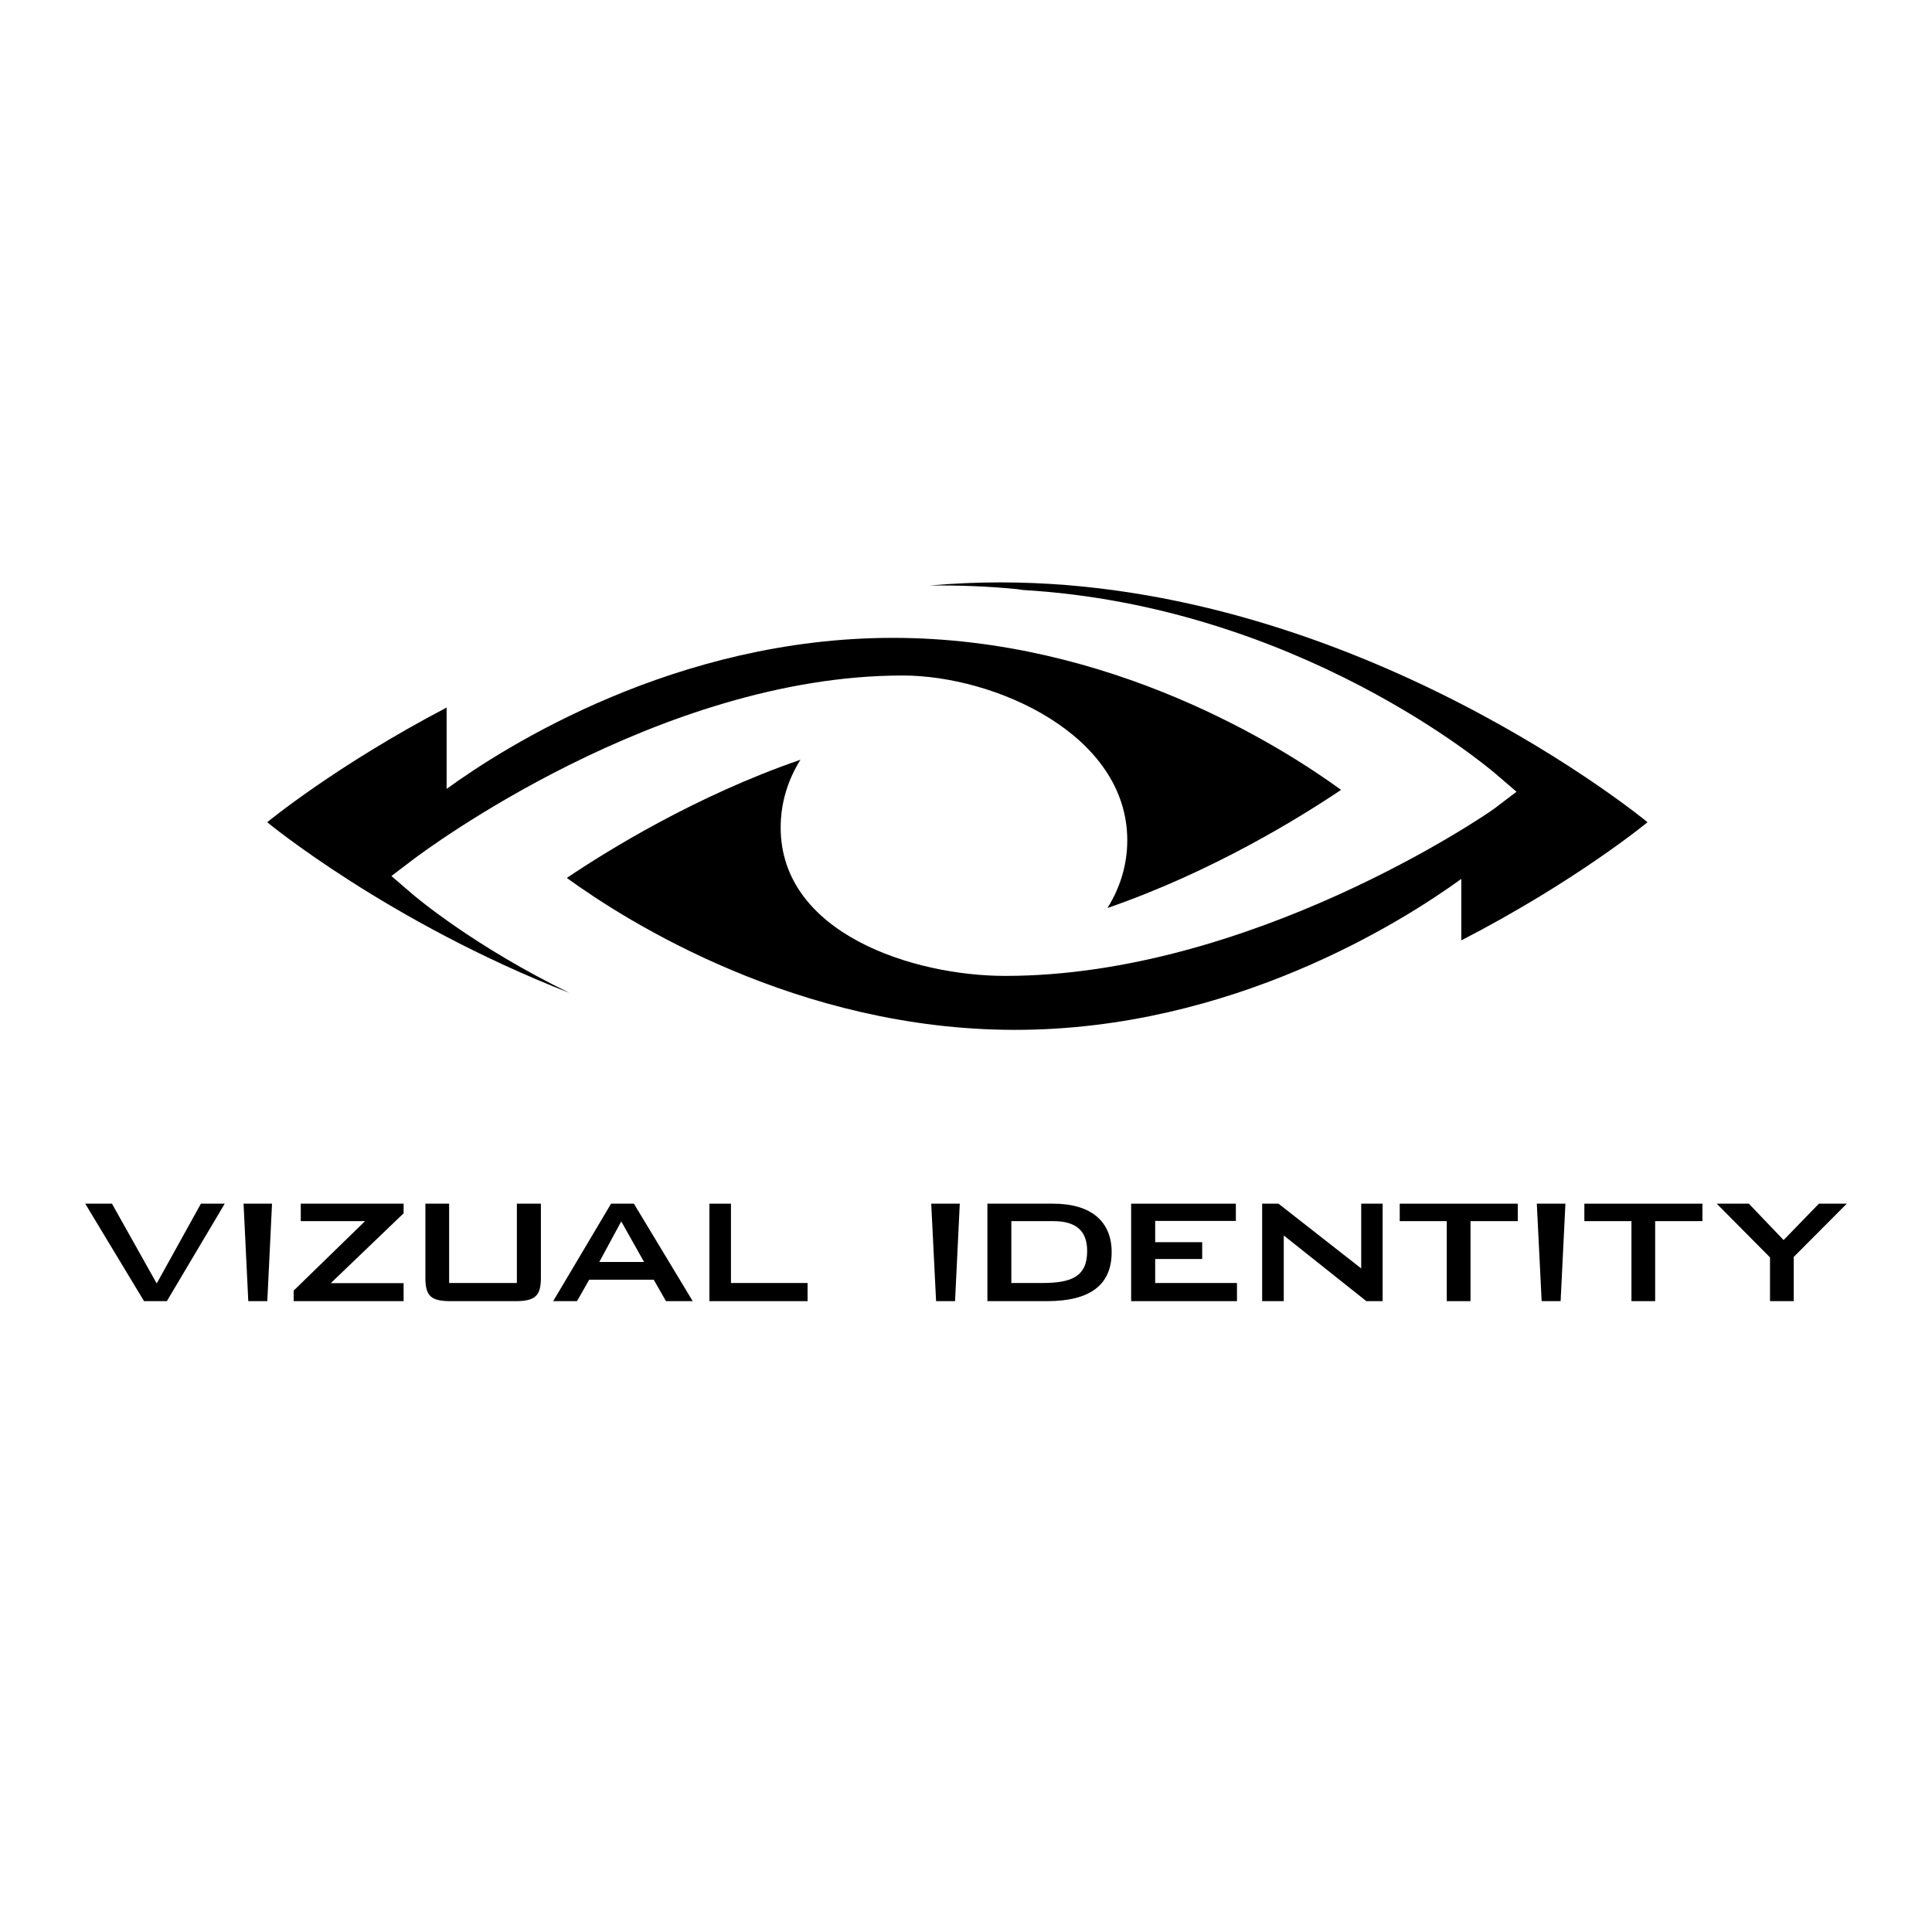 <?xml version="1.0" encoding="utf-8"?>
<!-- Generator: Adobe Illustrator 13.0.0, SVG Export Plug-In . SVG Version: 6.00 Build 14948)  -->
<!DOCTYPE svg PUBLIC "-//W3C//DTD SVG 1.0//EN" "http://www.w3.org/TR/2001/REC-SVG-20010904/DTD/svg10.dtd">
<svg version="1.0" id="Layer_1" xmlns="http://www.w3.org/2000/svg" xmlns:xlink="http://www.w3.org/1999/xlink" x="0px" y="0px"
	 width="192.756px" height="192.756px" viewBox="0 0 192.756 192.756" enable-background="new 0 0 192.756 192.756"
	 xml:space="preserve">
<g>
	<polygon fill-rule="evenodd" clip-rule="evenodd" fill="#FFFFFF" points="0,0 192.756,0 192.756,192.756 0,192.756 0,0 	"/>
	<path fill-rule="evenodd" clip-rule="evenodd" d="M101.297,58.761c0.282,0.026,0.515,0.065,0.771,0.103
		c27.384,1.606,46.334,17.638,47.172,18.356l2.062,1.771l-2.192,1.667c-0.988,0.746-24.423,16.708-48.815,16.708
		c-9.165,0-22.407-4.223-22.407-14.806c0-2.447,0.709-4.735,1.972-6.759c-10.435,3.595-19.239,9.053-23.308,11.79
		c5.94,4.316,23.02,15.159,44.718,15.159c21.64,0,38.677-10.822,44.525-15.062v6.134c11.487-5.923,18.579-11.789,18.579-11.789
		s-28.902-23.928-64.559-23.928c-2.396,0-4.761,0.11-7.094,0.311C95.664,58.388,98.55,58.493,101.297,58.761L101.297,58.761z"/>
	<path fill-rule="evenodd" clip-rule="evenodd" d="M41.112,89.174l-2.063-1.772l2.195-1.668
		c0.992-0.748,24.421-18.339,48.815-18.339c9.161,0,22.409,5.858,22.409,16.437c0,2.446-0.71,4.737-1.974,6.757
		c10.432-3.594,19.237-9.045,23.303-11.785c-5.935-4.317-23.015-15.165-44.718-15.165c-21.64,0-38.675,10.828-44.519,15.069v-8.114
		c-11.085,5.803-17.899,11.441-17.899,11.441s12.043,9.958,30.158,17.027C47.317,94.424,41.564,89.562,41.112,89.174L41.112,89.174z
		"/>
	<polygon fill-rule="evenodd" clip-rule="evenodd" points="153.329,120.092 156.182,120.092 155.703,129.816 153.811,129.816 
		153.329,120.092 	"/>
	<polygon fill-rule="evenodd" clip-rule="evenodd" points="92.909,120.092 95.757,120.092 95.286,129.816 93.394,129.816 
		92.909,120.092 	"/>
	<polygon fill-rule="evenodd" clip-rule="evenodd" points="24.3,120.092 27.14,120.092 26.669,129.816 24.772,129.816 24.3,120.092 
			"/>
	<polygon fill-rule="evenodd" clip-rule="evenodd" points="29.298,128.764 36.422,121.833 30.008,121.833 30.008,120.092 
		40.268,120.092 40.268,121.052 33,128.021 40.268,128.021 40.268,129.816 29.298,129.816 29.298,128.764 	"/>
	<path fill-rule="evenodd" clip-rule="evenodd" d="M44.808,128.006h6.761v-7.914h2.396v7.425c0,1.812-0.625,2.3-2.554,2.3h-6.442
		c-1.933,0-2.527-0.488-2.527-2.3v-7.425h2.367V128.006L44.808,128.006z"/>
	<path fill-rule="evenodd" clip-rule="evenodd" d="M59.791,125.908l2.19-4.049l2.28,4.049H59.791L59.791,125.908z M55.191,129.816
		h2.375l1.219-2.138h6.437l1.223,2.138h2.667l-5.868-9.725h-2.278L55.191,129.816L55.191,129.816z"/>
	<polygon fill-rule="evenodd" clip-rule="evenodd" points="14.37,129.815 16.646,129.815 22.421,120.092 20.044,120.092 
		15.634,128.052 11.171,120.092 8.504,120.092 14.37,129.815 	"/>
	<polygon fill-rule="evenodd" clip-rule="evenodd" points="70.778,120.092 72.928,120.092 72.928,128.006 80.572,128.006 
		80.572,129.816 70.778,129.816 70.778,120.092 	"/>
	<path fill-rule="evenodd" clip-rule="evenodd" d="M100.901,128.006v-6.173h4.185c2.254,0,3.38,0.951,3.38,2.974
		c0,2.525-1.495,3.199-4.506,3.199H100.901L100.901,128.006z M98.514,129.816h5.95c4.288,0,6.446-1.61,6.446-4.894
		c0-3.017-2-4.831-5.84-4.831h-6.557V129.816L98.514,129.816z"/>
	<polygon fill-rule="evenodd" clip-rule="evenodd" points="112.854,120.092 123.302,120.092 123.302,121.812 115.253,121.812 
		115.253,123.933 119.942,123.933 119.942,125.612 115.253,125.612 115.253,128.006 123.413,128.006 123.413,129.816 
		112.854,129.816 112.854,120.092 	"/>
	<polygon fill-rule="evenodd" clip-rule="evenodd" points="125.925,120.092 127.556,120.092 135.808,126.551 135.808,120.092 
		137.945,120.092 137.945,129.816 136.321,129.816 128.081,123.263 128.081,129.816 125.925,129.816 125.925,120.092 	"/>
	<polygon fill-rule="evenodd" clip-rule="evenodd" points="146.713,129.816 144.344,129.816 144.344,121.833 139.651,121.833 
		139.651,120.092 151.429,120.092 151.429,121.833 146.713,121.833 146.713,129.816 	"/>
	<polygon fill-rule="evenodd" clip-rule="evenodd" points="165.136,129.816 162.77,129.816 162.77,121.833 158.072,121.833 
		158.072,120.092 169.852,120.092 169.852,121.833 165.136,121.833 165.136,129.816 	"/>
	<polygon fill-rule="evenodd" clip-rule="evenodd" points="176.594,125.451 171.279,120.092 174.484,120.092 177.951,123.721 
		181.471,120.092 184.252,120.092 178.961,125.404 178.961,129.816 176.594,129.816 176.594,125.451 	"/>
</g>
</svg>
